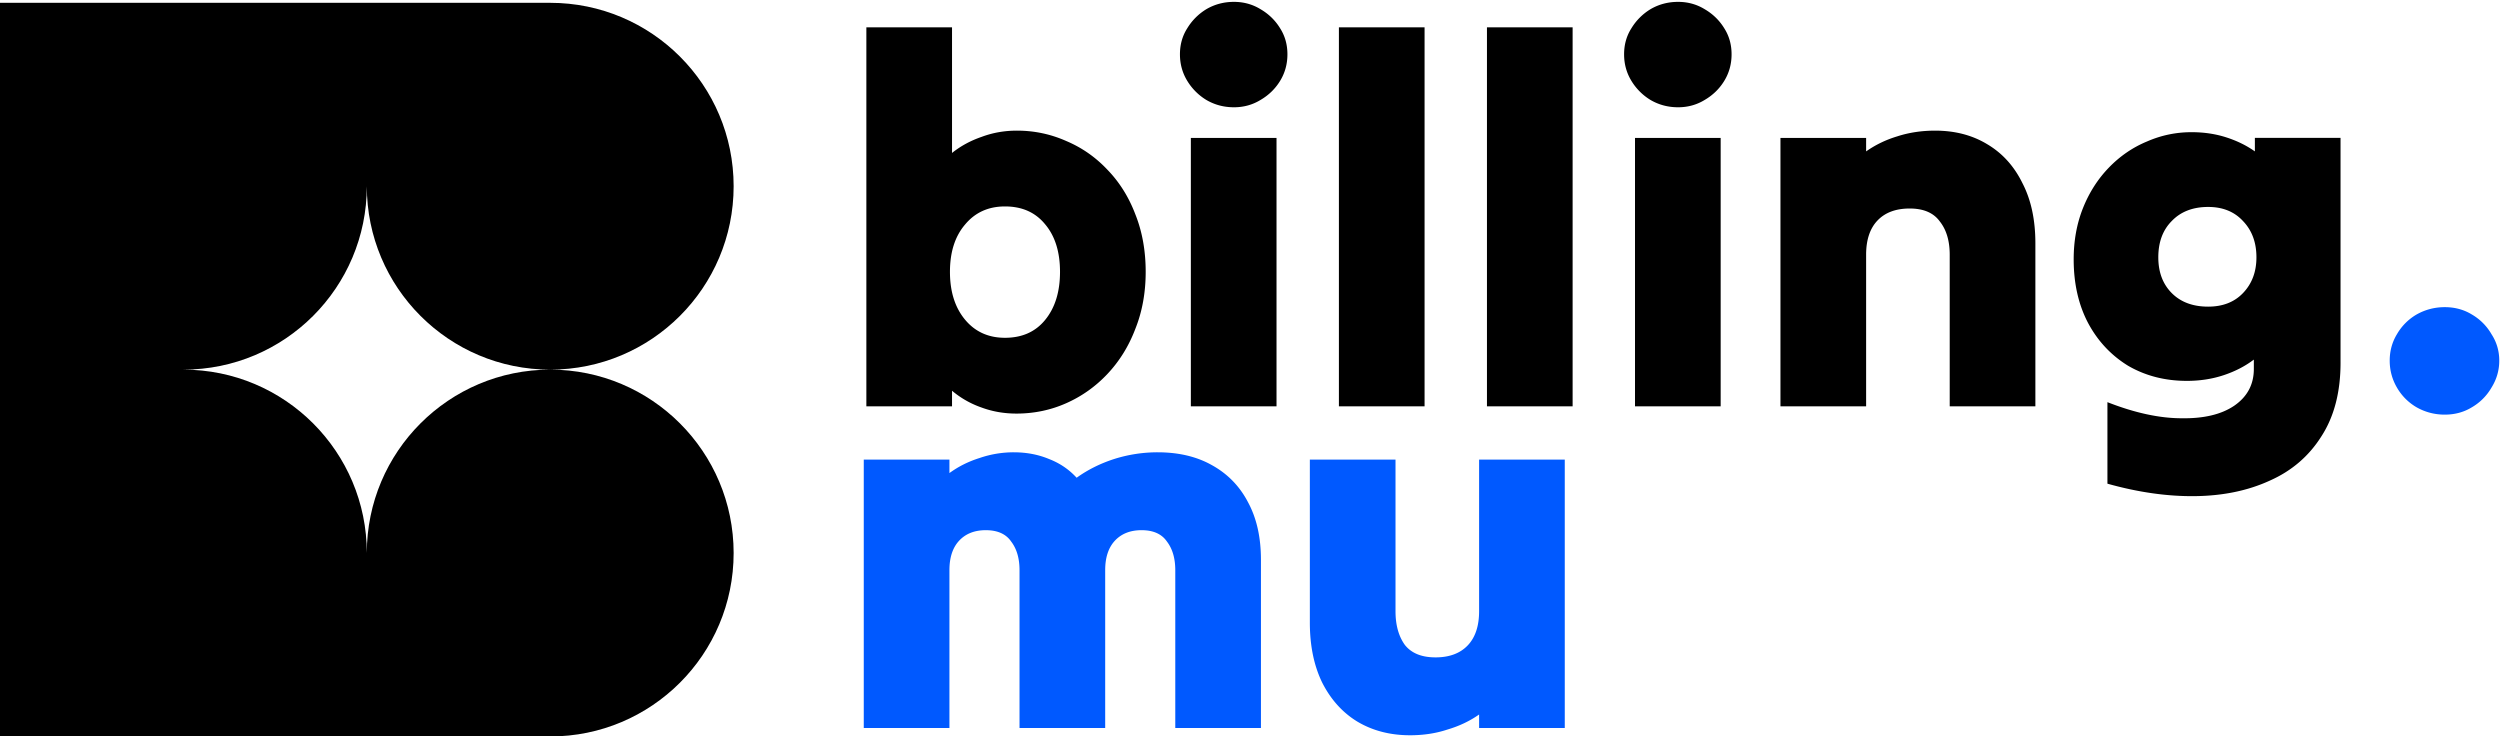 <svg xmlns="http://www.w3.org/2000/svg" width="886" height="261" fill="none"><path fill="#000" d="M337.399 144h-30.36V9.68h30.36v44.528c3.067-2.453 6.563-4.355 10.488-5.704 3.925-1.472 8.096-2.208 12.512-2.208 6.133 0 11.96 1.227 17.48 3.68 5.52 2.33 10.365 5.704 14.536 10.12 4.293 4.416 7.605 9.69 9.936 15.824 2.453 6.133 3.68 12.941 3.68 20.424 0 7.36-1.227 14.107-3.68 20.24-2.331 6.133-5.643 11.469-9.936 16.008-4.171 4.416-9.016 7.851-14.536 10.304-5.52 2.453-11.408 3.68-17.664 3.68-4.416 0-8.587-.736-12.512-2.208a33.087 33.087 0 0 1-10.304-5.888V144Zm18.768-24.288c6.011 0 10.733-2.085 14.168-6.256 3.557-4.293 5.336-9.997 5.336-17.112 0-7.115-1.779-12.757-5.336-16.928-3.435-4.17-8.157-6.256-14.168-6.256-5.888 0-10.611 2.147-14.168 6.44-3.557 4.17-5.336 9.752-5.336 16.744 0 6.992 1.779 12.635 5.336 16.928 3.557 4.293 8.28 6.44 14.168 6.44Zm81.144-81.696c-3.557 0-6.808-.859-9.752-2.576a20.084 20.084 0 0 1-6.808-6.808c-1.717-2.821-2.576-5.95-2.576-9.384 0-3.435.859-6.501 2.576-9.2a20.083 20.083 0 0 1 6.808-6.808c2.944-1.717 6.195-2.576 9.752-2.576 3.435 0 6.563.859 9.384 2.576 2.944 1.717 5.275 3.987 6.992 6.808 1.717 2.699 2.576 5.765 2.576 9.2 0 3.435-.859 6.563-2.576 9.384-1.717 2.821-4.048 5.09-6.992 6.808-2.821 1.717-5.949 2.576-9.384 2.576ZM422.039 144V48.872h30.36V144h-30.36Zm52.469 0V9.68h30.36V144h-30.36Zm52.469 0V9.68h30.36V144h-30.36Zm67.74-105.984c-3.557 0-6.808-.859-9.752-2.576a20.093 20.093 0 0 1-6.808-6.808c-1.717-2.821-2.576-5.95-2.576-9.384 0-3.435.859-6.501 2.576-9.2a20.092 20.092 0 0 1 6.808-6.808c2.944-1.717 6.195-2.576 9.752-2.576 3.435 0 6.563.859 9.384 2.576 2.944 1.717 5.275 3.987 6.992 6.808 1.718 2.699 2.576 5.765 2.576 9.2 0 3.435-.858 6.563-2.576 9.384-1.717 2.821-4.048 5.09-6.992 6.808-2.821 1.717-5.949 2.576-9.384 2.576ZM579.445 144V48.872h30.36V144h-30.36Zm51.549 0V48.872h30.36v4.784c3.312-2.33 6.992-4.11 11.04-5.336 4.171-1.35 8.648-2.024 13.432-2.024 6.992 0 13.125 1.595 18.4 4.784 5.397 3.19 9.568 7.79 12.512 13.8 3.067 5.888 4.6 13.003 4.6 21.344V144h-30.36V90.272c0-4.907-1.165-8.832-3.496-11.776-2.208-3.067-5.765-4.6-10.672-4.6-4.907 0-8.709 1.41-11.408 4.232-2.699 2.821-4.048 6.87-4.048 12.144V144h-30.36Zm198.494-15.456c0 10.427-2.269 19.136-6.808 26.128-4.416 6.992-10.488 12.205-18.216 15.64-7.728 3.557-16.56 5.397-26.496 5.52-9.813.123-20.178-1.349-31.096-4.416v-28.888c9.691 3.803 18.462 5.704 26.312 5.704 7.851.123 14.046-1.349 18.584-4.416 4.662-3.189 6.992-7.544 6.992-13.064v-3.312c-3.066 2.331-6.624 4.171-10.672 5.52-4.048 1.349-8.402 2.024-13.064 2.024-7.728 0-14.658-1.779-20.792-5.336-6.01-3.68-10.733-8.709-14.168-15.088-3.434-6.501-5.152-14.045-5.152-22.632 0-6.624 1.104-12.696 3.312-18.216 2.208-5.52 5.275-10.304 9.2-14.352 3.926-4.048 8.403-7.115 13.432-9.2 5.03-2.208 10.304-3.312 15.824-3.312 4.416 0 8.526.613 12.328 1.84 3.803 1.227 7.176 2.883 10.12 4.968v-4.784h30.36v79.672Zm-46.92-19.872c5.152 0 9.262-1.595 12.328-4.784 3.19-3.312 4.784-7.544 4.784-12.696 0-5.275-1.594-9.568-4.784-12.88-3.066-3.312-7.176-4.968-12.328-4.968-5.397 0-9.69 1.656-12.88 4.968-3.189 3.19-4.784 7.483-4.784 12.88 0 5.275 1.595 9.507 4.784 12.696 3.19 3.189 7.483 4.784 12.88 4.784Z"/><path fill="#0059FF" d="M866.418 146.944c-3.558 0-6.87-.859-9.936-2.576a19.108 19.108 0 0 1-6.992-6.992c-1.718-2.944-2.576-6.133-2.576-9.568 0-3.435.858-6.563 2.576-9.384a19.108 19.108 0 0 1 6.992-6.992c3.066-1.717 6.378-2.576 9.936-2.576 3.557 0 6.746.859 9.568 2.576a19.115 19.115 0 0 1 6.992 6.992c1.84 2.821 2.76 5.949 2.76 9.384 0 3.435-.92 6.624-2.76 9.568a19.115 19.115 0 0 1-6.992 6.992c-2.822 1.717-6.011 2.576-9.568 2.576ZM306.119 258v-95.128h30.36v4.784c3.189-2.331 6.747-4.109 10.672-5.336a37.107 37.107 0 0 1 12.144-2.024c4.539 0 8.709.797 12.512 2.392 3.803 1.472 7.053 3.68 9.752 6.624 3.925-2.821 8.341-5.029 13.248-6.624a50.825 50.825 0 0 1 15.456-2.392c7.483 0 13.923 1.533 19.32 4.6 5.52 3.067 9.752 7.421 12.696 13.064 3.067 5.643 4.6 12.451 4.6 20.424V258h-30.36v-55.936c0-4.171-.981-7.544-2.944-10.12-1.84-2.699-4.845-4.048-9.016-4.048-4.048 0-7.237 1.288-9.568 3.864-2.208 2.453-3.312 5.888-3.312 10.304V258h-30.36v-55.936c0-4.171-.981-7.544-2.944-10.12-1.84-2.699-4.845-4.048-9.016-4.048-4.048 0-7.237 1.288-9.568 3.864-2.208 2.453-3.312 5.888-3.312 10.304V258h-30.36Zm248.435-95.128V258h-30.36v-4.784c-3.312 2.331-7.054 4.109-11.224 5.336-4.048 1.349-8.464 2.024-13.248 2.024-6.992 0-13.187-1.595-18.584-4.784-5.275-3.189-9.446-7.789-12.512-13.8-2.944-6.011-4.416-13.125-4.416-21.344v-57.776h30.36V216.6c0 4.907 1.104 8.893 3.312 11.96 2.33 2.944 5.949 4.416 10.856 4.416 4.906 0 8.709-1.411 11.408-4.232 2.698-2.821 4.048-6.869 4.048-12.144v-53.728h30.36Z"/><path fill="#000" d="M0 261V131h65c35.899 0 65 29.101 65 65v65H0ZM0 1v130h65c35.899 0 65-29.101 65-65V1H0Zm130 260v-65c0-35.899 29.101-65 65-65s65 29.101 65 65-29.101 65-65 65h-65Zm0-260v65c0 35.899 29.101 65 65 65s65-29.101 65-65c0-35.898-29.101-65-65-65h-65Z"/></svg>